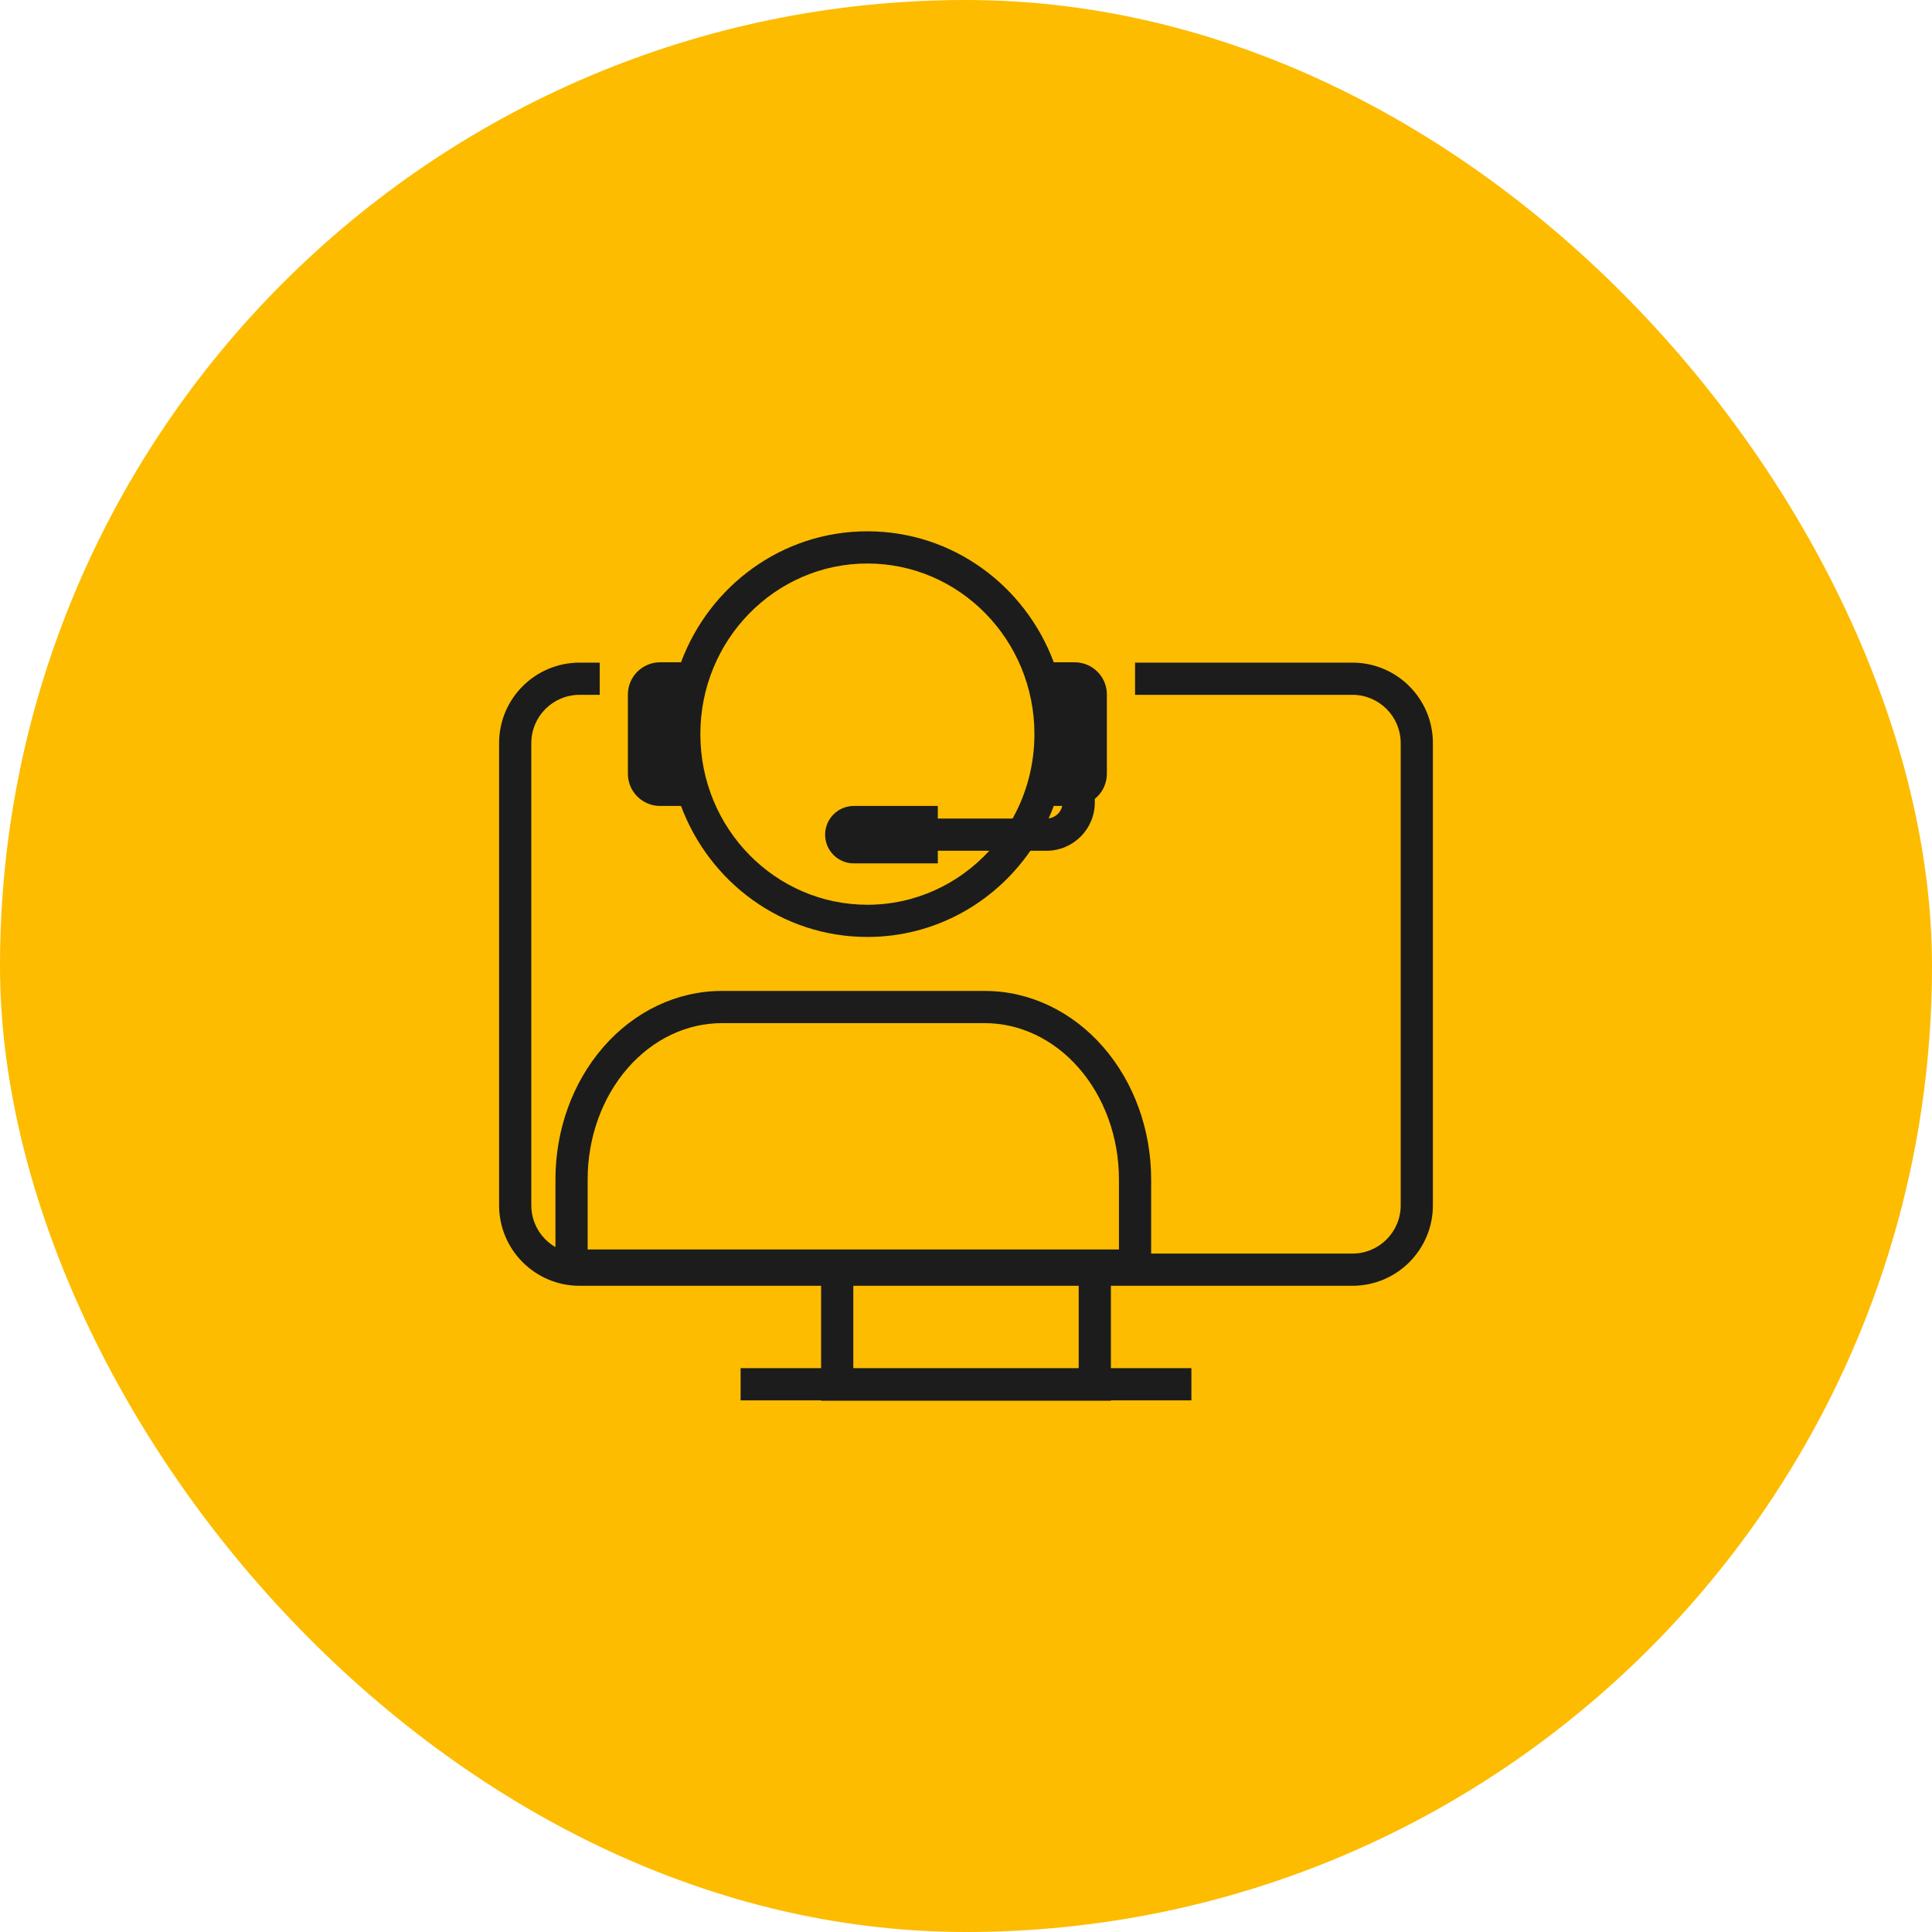 <svg width="120" height="120" viewBox="0 0 120 120" fill="none" xmlns="http://www.w3.org/2000/svg">
<rect width="120" height="120" rx="60" fill="#FDBC00"/>
<path fill-rule="evenodd" clip-rule="evenodd" d="M43.5 45.598C43.5 39.727 48.163 35 53.875 35C59.587 35 64.25 39.727 64.25 45.598C64.25 47.509 63.756 49.298 62.893 50.843H58.25V50.059H53.034C52.049 50.059 51.25 50.858 51.25 51.843C51.25 52.829 52.049 53.627 53.034 53.627H58.25V52.843H61.447C59.551 54.909 56.856 56.196 53.875 56.196C48.163 56.196 43.5 51.47 43.5 45.598ZM63.999 52.843C61.763 56.078 58.068 58.196 53.875 58.196C48.572 58.196 44.066 54.807 42.299 50.059H41C40.827 50.059 40.66 50.037 40.5 49.996C39.637 49.774 39 48.991 39 48.059V43.137C39 42.205 39.637 41.422 40.5 41.2C40.66 41.159 40.827 41.137 41 41.137H42.299C44.066 36.389 48.572 33 53.875 33C59.178 33 63.684 36.389 65.451 41.137H66.75C66.923 41.137 67.09 41.159 67.25 41.2C68.113 41.422 68.75 42.205 68.75 43.137V48.059C68.75 48.69 68.457 49.254 68 49.62V49.843C68 51.5 66.657 52.843 65 52.843H63.999ZM65.133 50.834C65.551 50.779 65.887 50.465 65.977 50.059H65.451C65.353 50.322 65.247 50.58 65.133 50.834ZM44.833 61.549C42.045 61.549 39.404 62.821 37.48 65.028C35.56 67.23 34.5 70.191 34.5 73.255V77.461C33.603 76.943 33 75.973 33 74.863V46.157C33 44.5 34.343 43.157 36 43.157H37.25V41.157H36C33.239 41.157 31 43.395 31 46.157V74.863C31 77.624 33.239 79.863 36 79.863H51V84.98H46V86.98H51V87H69V86.98H74V84.98H69V79.863H84C86.761 79.863 89 77.624 89 74.863V46.157C89 43.395 86.761 41.157 84 41.157H70.5V43.157H84C85.657 43.157 87 44.5 87 46.157V74.863C87 76.52 85.657 77.863 84 77.863H71.5V73.255C71.5 70.191 70.44 67.23 68.52 65.028C66.596 62.821 63.955 61.549 61.167 61.549H44.833ZM67 84.98V79.863H53V84.98H67ZM38.987 66.342C40.564 64.533 42.671 63.549 44.833 63.549H61.167C63.329 63.549 65.436 64.533 67.013 66.342C68.593 68.155 69.5 70.64 69.5 73.255V77.608H36.5V73.255C36.5 70.64 37.407 68.155 38.987 66.342Z" fill="#1C1C1C"/>
</svg>
